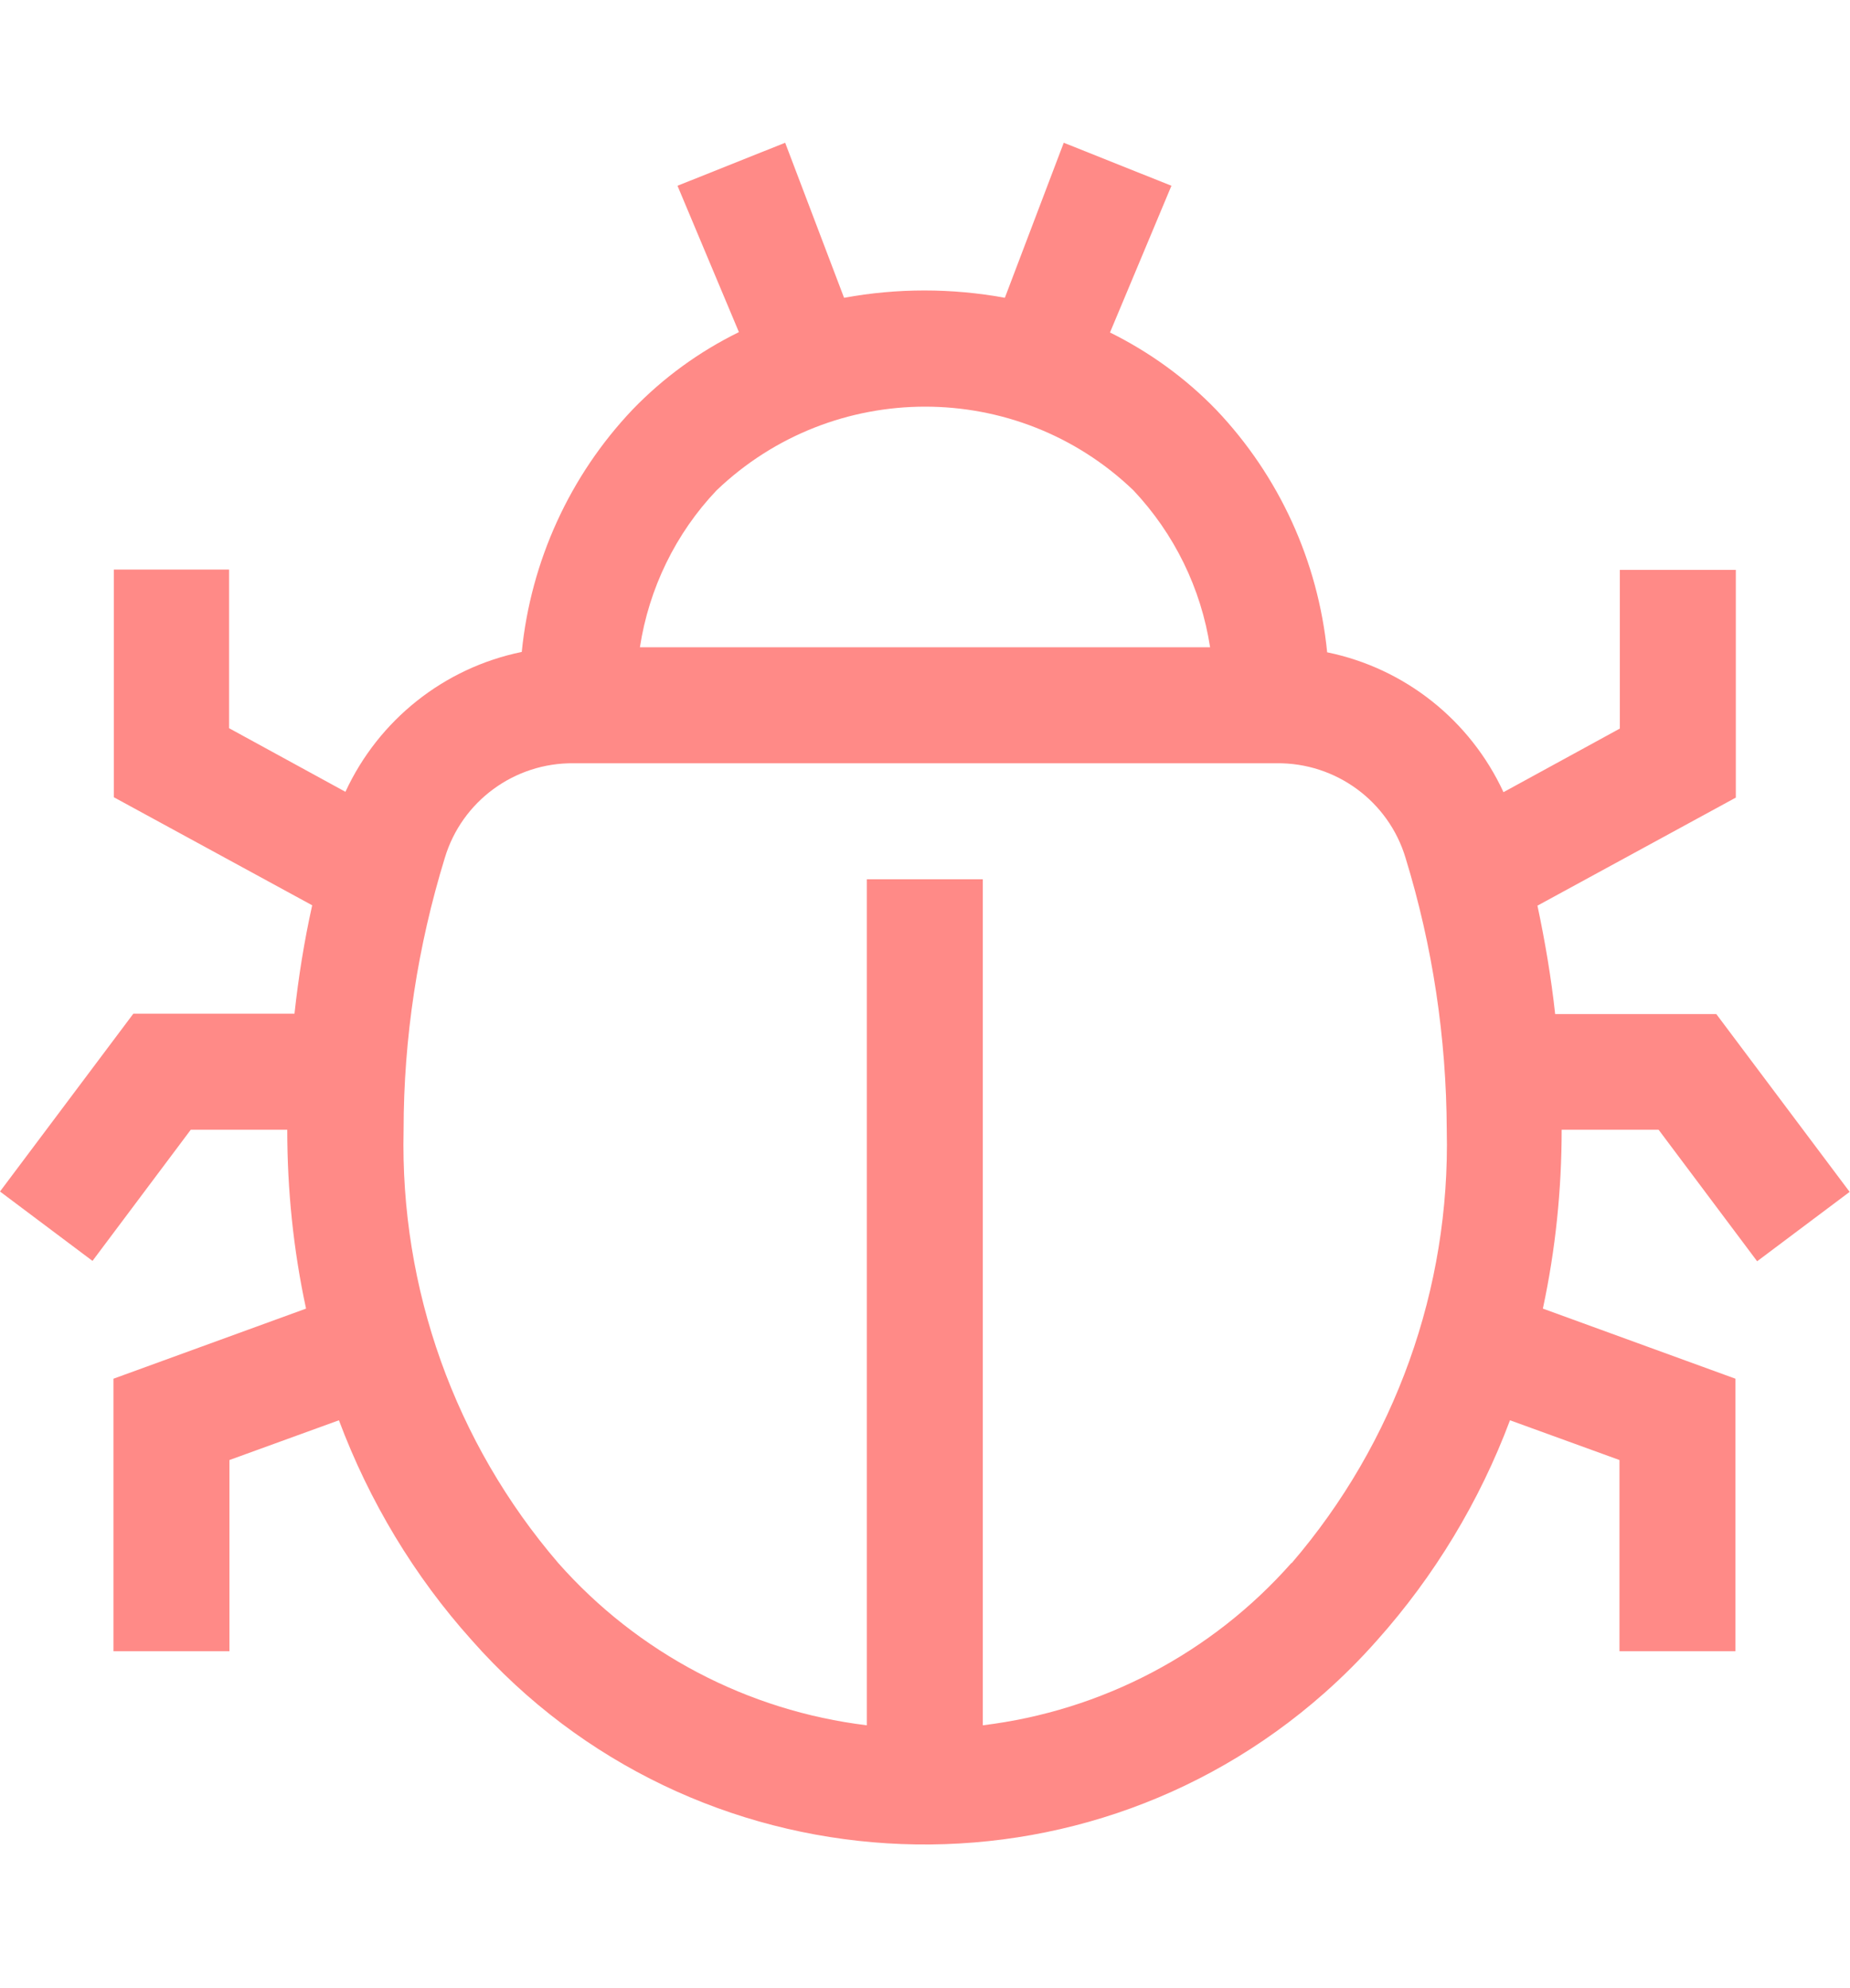 <?xml version="1.0" encoding="UTF-8"?>
<svg id="a" data-name="レイヤー 1" xmlns="http://www.w3.org/2000/svg" viewBox="0 0 51.2 55">
  <path id="b" data-name="パス 1407" d="M45.91,31.27l2.72,3.63,2.56-1.92-3.69-4.92h-4.46c-.11-1.01-.28-2.01-.49-3l5.49-2.99v-6.3h-3.21v4.39l-3.22,1.76c-.92-1.99-2.73-3.43-4.88-3.87-.25-2.52-1.33-4.88-3.07-6.71-.85-.88-1.85-1.6-2.94-2.14l1.7-4.06-2.98-1.19-1.63,4.29c-1.47-.27-2.98-.27-4.45,0l-1.63-4.29-2.98,1.19,1.7,4.05c-1.1,.54-2.09,1.26-2.94,2.14-1.74,1.83-2.82,4.2-3.07,6.71-2.15,.44-3.96,1.88-4.88,3.87l-3.22-1.76v-4.39H3.15v6.3l5.49,2.99c-.22,.99-.38,1.99-.49,3H3.69l-3.69,4.92,2.56,1.92,2.72-3.63h2.67c0,1.67,.17,3.33,.52,4.95l-5.33,1.94v7.54h3.21v-5.29l3.03-1.1c.84,2.24,2.08,4.31,3.68,6.09,6.11,6.92,16.68,7.57,23.59,1.46,.52-.46,1-.94,1.46-1.46,1.59-1.78,2.84-3.85,3.68-6.09l3.03,1.1v5.29h3.21v-7.54l-5.33-1.94c.35-1.63,.52-3.29,.52-4.95h2.68ZM19.83,13.57c3.23-3.09,8.32-3.09,11.54,0,1.13,1.2,1.87,2.71,2.12,4.34h-15.78c.25-1.63,.99-3.15,2.12-4.34h0Zm15.91,29.68c-2.2,2.49-5.24,4.09-8.54,4.49V24.33h-3.21v23.41c-3.3-.4-6.34-2-8.54-4.49-2.86-3.33-4.38-7.59-4.28-11.98,0-2.55,.39-5.09,1.14-7.53,.47-1.57,1.93-2.64,3.57-2.62h19.45c1.64-.02,3.1,1.05,3.57,2.62,.75,2.44,1.13,4.98,1.14,7.53,.1,4.38-1.43,8.65-4.29,11.98h0Z" fill="#ff8a87"/>
  <rect x="18.6" width="14" height="55" fill="none"/>
</svg>